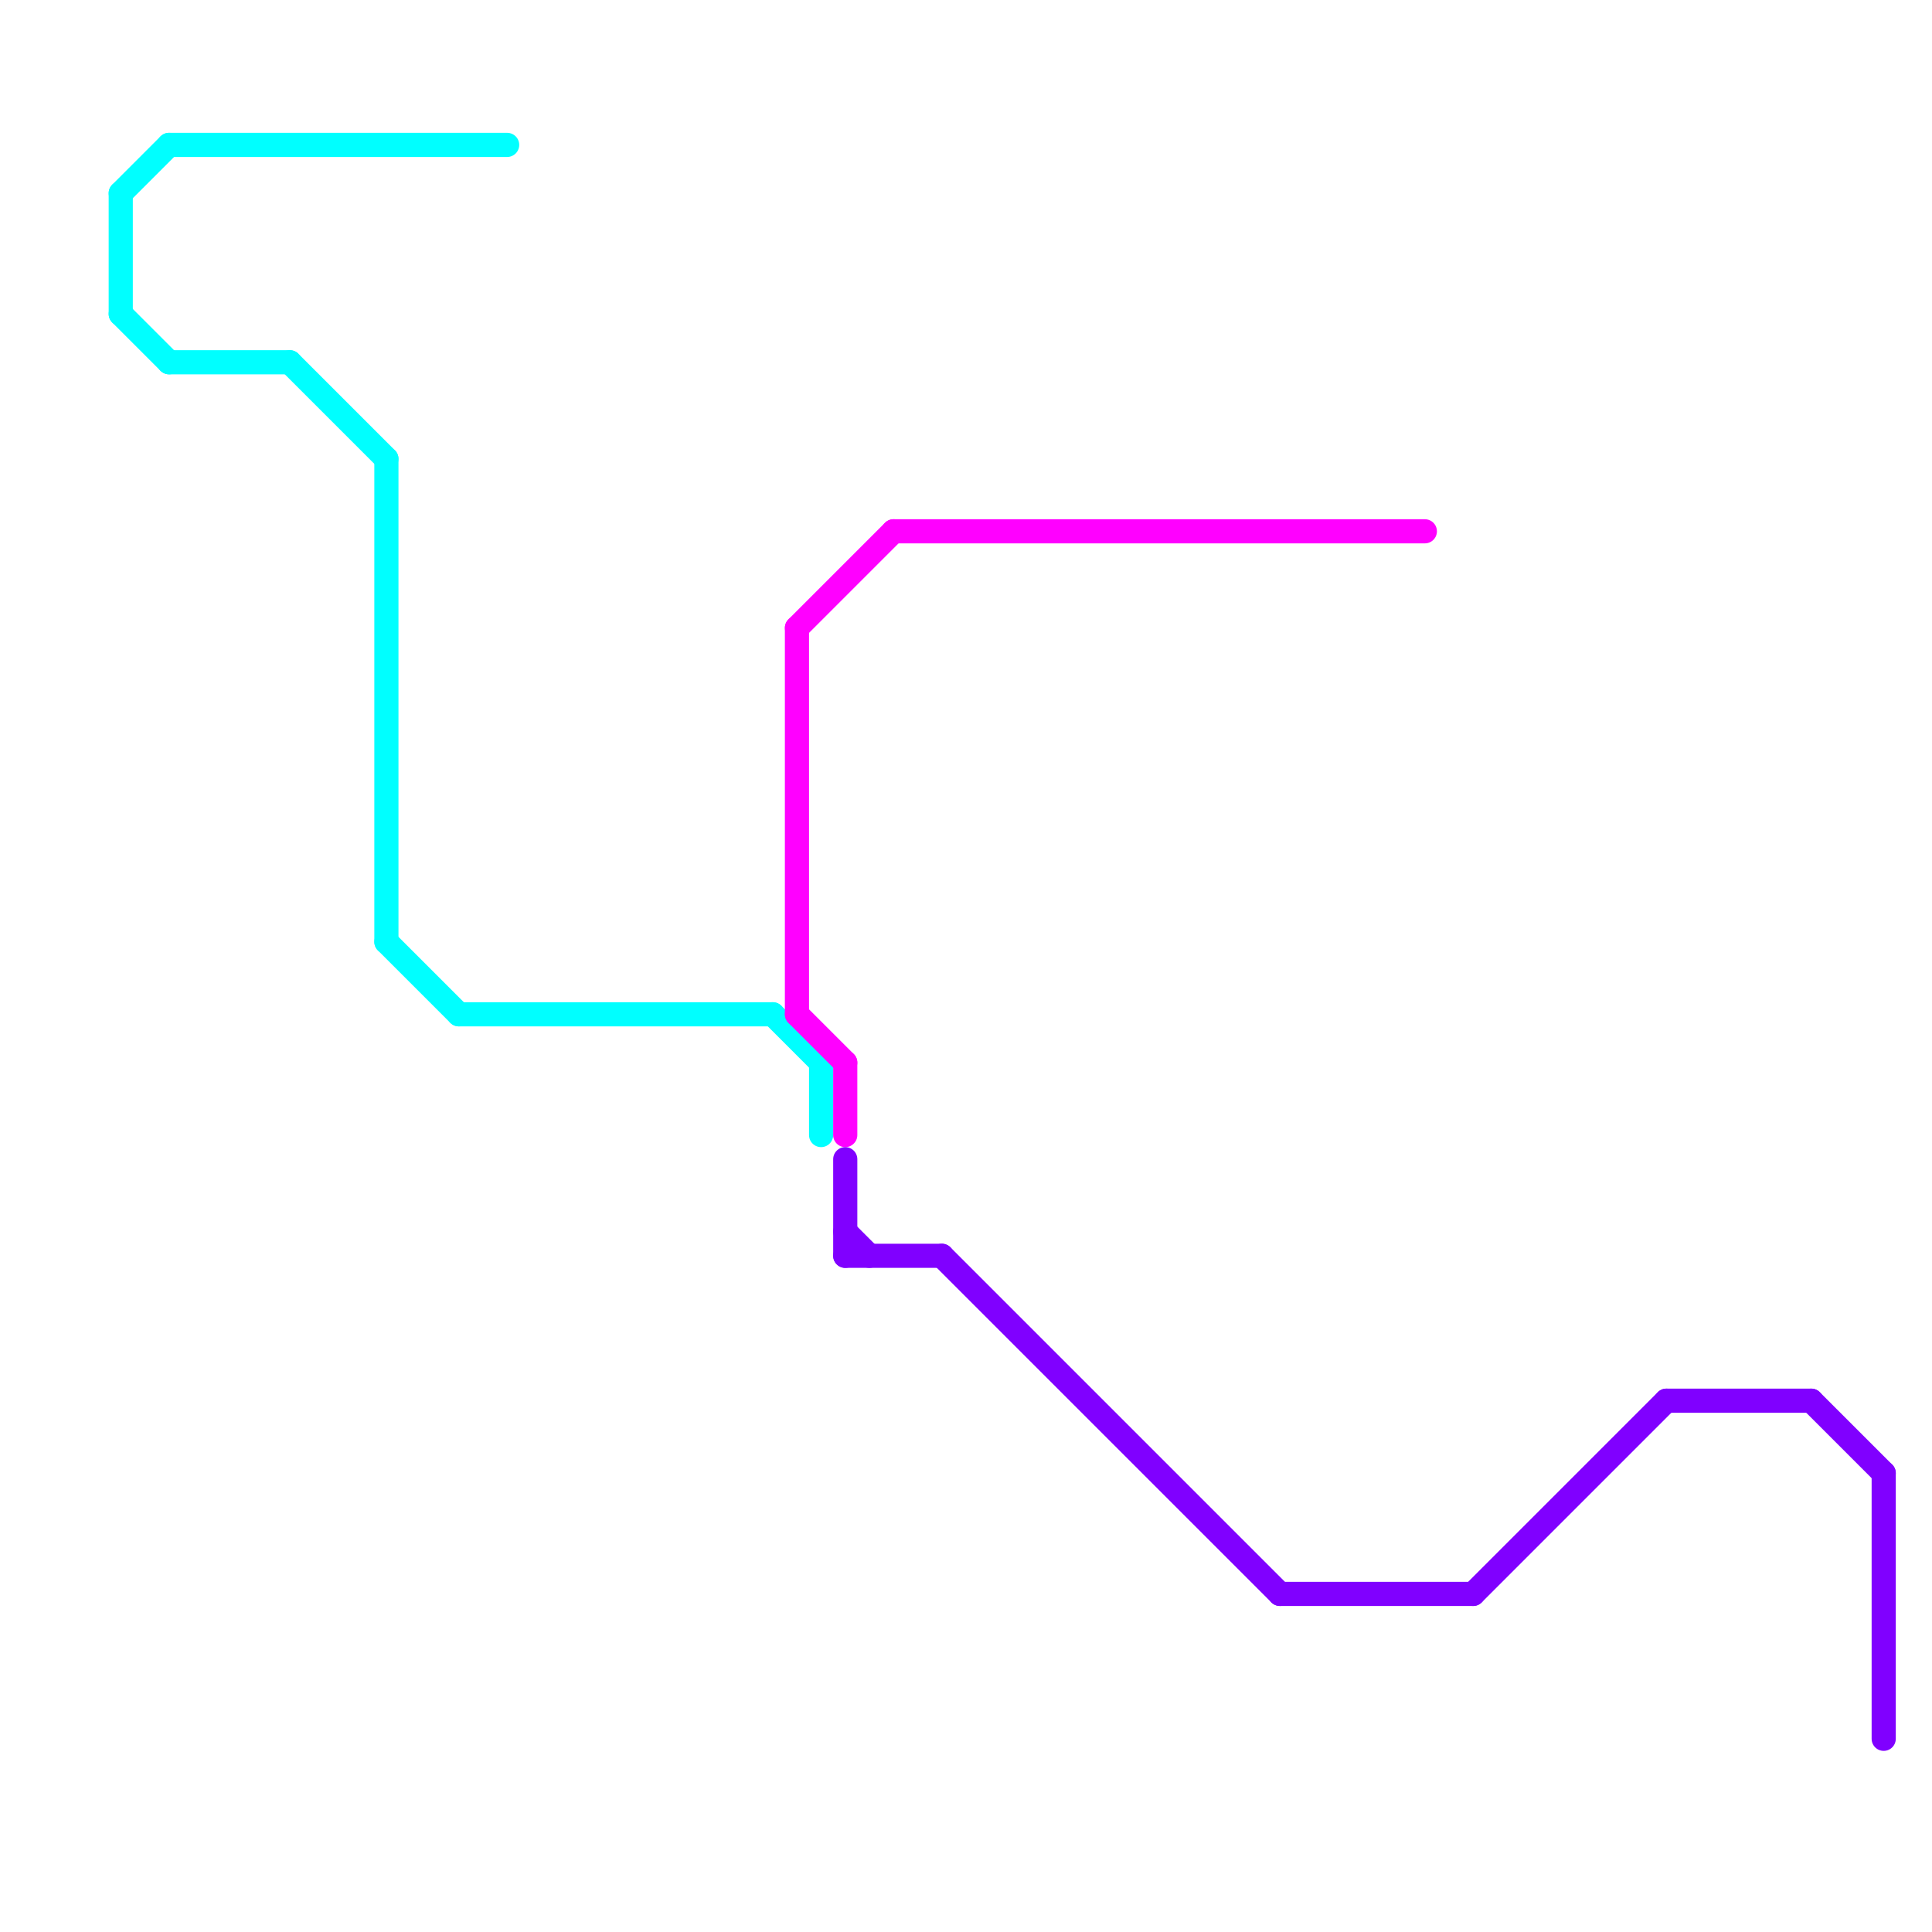 
<svg version="1.1" xmlns="http://www.w3.org/2000/svg" viewBox="0 0 80 80">
<style>line { stroke-width: 1; fill: none; stroke-linecap: round; stroke-linejoin: round; } .c0 { stroke: #00ffff } .c1 { stroke: #ff00ff } .c2 { stroke: #8000ff }</style><line class="c0" x1="12" y1="15" x2="16" y2="19"/><line class="c0" x1="16" y1="19" x2="16" y2="39"/><line class="c0" x1="5" y1="8" x2="5" y2="13"/><line class="c0" x1="32" y1="42" x2="34" y2="44"/><line class="c0" x1="7" y1="6" x2="21" y2="6"/><line class="c0" x1="5" y1="8" x2="7" y2="6"/><line class="c0" x1="5" y1="13" x2="7" y2="15"/><line class="c0" x1="34" y1="44" x2="34" y2="47"/><line class="c0" x1="7" y1="15" x2="12" y2="15"/><line class="c0" x1="19" y1="42" x2="32" y2="42"/><line class="c0" x1="16" y1="39" x2="19" y2="42"/><line class="c1" x1="33" y1="42" x2="35" y2="44"/><line class="c1" x1="35" y1="44" x2="35" y2="47"/><line class="c1" x1="37" y1="22" x2="59" y2="22"/><line class="c1" x1="33" y1="26" x2="33" y2="42"/><line class="c1" x1="33" y1="26" x2="37" y2="22"/><line class="c2" x1="39" y1="52" x2="53" y2="66"/><line class="c2" x1="61" y1="66" x2="69" y2="58"/><line class="c2" x1="35" y1="51" x2="36" y2="52"/><line class="c2" x1="53" y1="66" x2="61" y2="66"/><line class="c2" x1="75" y1="58" x2="78" y2="61"/><line class="c2" x1="35" y1="52" x2="39" y2="52"/><line class="c2" x1="78" y1="61" x2="78" y2="72"/><line class="c2" x1="35" y1="48" x2="35" y2="52"/><line class="c2" x1="69" y1="58" x2="75" y2="58"/>


</svg>

